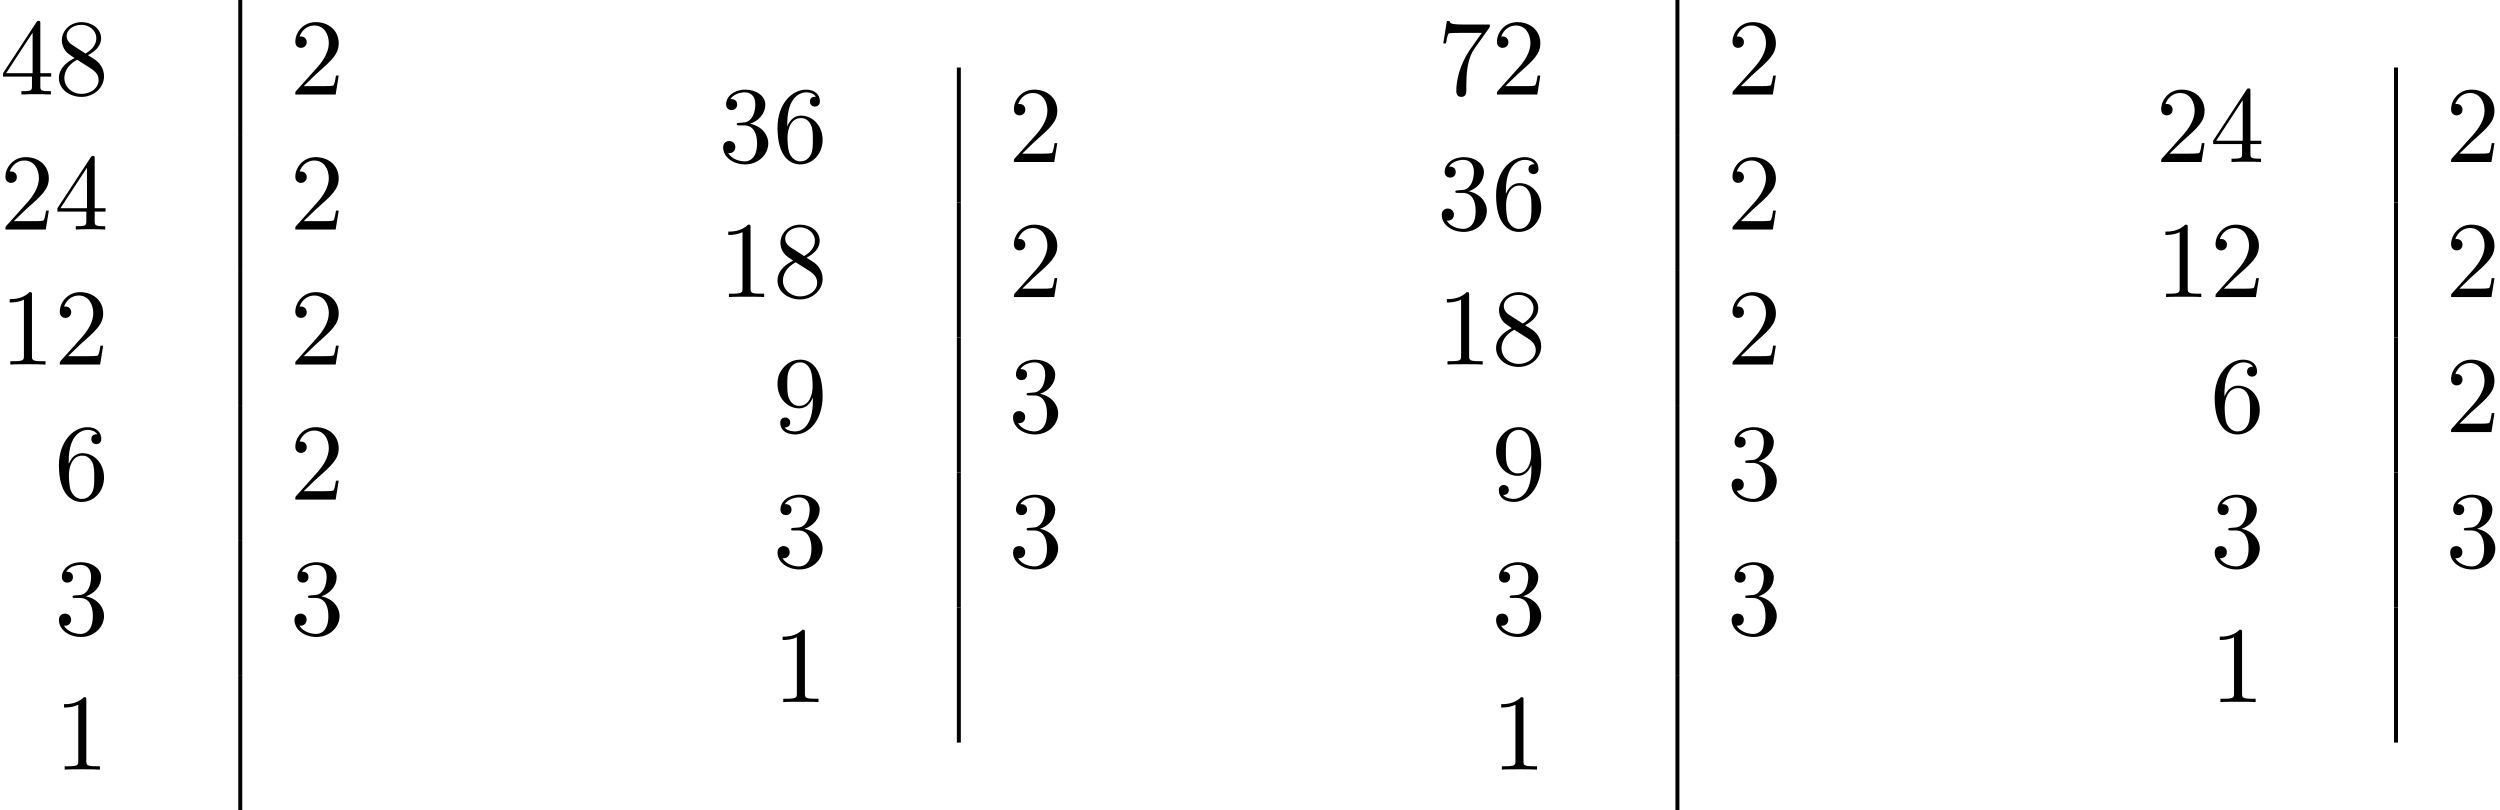<?xml version='1.0' encoding='UTF-8'?>
<!-- This file was generated by dvisvgm 2.13.3 -->
<svg version='1.1' xmlns='http://www.w3.org/2000/svg' xmlns:xlink='http://www.w3.org/1999/xlink' width='250.876pt' height='81.295pt' viewBox='93.142 69.738 250.876 81.295'>
<defs>
<path id='g0-49' d='M3.207-6.982C3.207-7.244 3.207-7.265 2.956-7.265C2.28-6.567 1.32-6.567 .971-6.567V-6.229C1.189-6.229 1.833-6.229 2.4-6.513V-.862C2.4-.469 2.367-.338 1.385-.338H1.036V0C1.418-.033 2.367-.033 2.804-.033S4.189-.033 4.571 0V-.338H4.222C3.24-.338 3.207-.458 3.207-.862V-6.982Z'/>
<path id='g0-50' d='M1.385-.84L2.542-1.964C4.244-3.469 4.898-4.058 4.898-5.149C4.898-6.393 3.916-7.265 2.585-7.265C1.353-7.265 .545-6.262 .545-5.291C.545-4.68 1.091-4.68 1.124-4.68C1.309-4.68 1.691-4.811 1.691-5.258C1.691-5.542 1.495-5.825 1.113-5.825C1.025-5.825 1.004-5.825 .971-5.815C1.222-6.524 1.811-6.927 2.444-6.927C3.436-6.927 3.905-6.044 3.905-5.149C3.905-4.276 3.36-3.415 2.76-2.738L.665-.404C.545-.284 .545-.262 .545 0H4.593L4.898-1.898H4.625C4.571-1.571 4.495-1.091 4.385-.927C4.309-.84 3.589-.84 3.349-.84H1.385Z'/>
<path id='g0-51' d='M3.164-3.84C4.058-4.135 4.691-4.898 4.691-5.76C4.691-6.655 3.731-7.265 2.684-7.265C1.582-7.265 .753-6.611 .753-5.782C.753-5.422 .993-5.215 1.309-5.215C1.647-5.215 1.865-5.455 1.865-5.771C1.865-6.316 1.353-6.316 1.189-6.316C1.527-6.851 2.247-6.993 2.64-6.993C3.087-6.993 3.687-6.753 3.687-5.771C3.687-5.64 3.665-5.007 3.382-4.527C3.055-4.004 2.684-3.971 2.411-3.96C2.324-3.949 2.062-3.927 1.985-3.927C1.898-3.916 1.822-3.905 1.822-3.796C1.822-3.676 1.898-3.676 2.084-3.676H2.564C3.458-3.676 3.862-2.935 3.862-1.865C3.862-.382 3.109-.065 2.629-.065C2.16-.065 1.342-.251 .96-.895C1.342-.84 1.68-1.08 1.68-1.495C1.68-1.887 1.385-2.105 1.069-2.105C.807-2.105 .458-1.953 .458-1.473C.458-.48 1.473 .24 2.662 .24C3.993 .24 4.985-.753 4.985-1.865C4.985-2.76 4.298-3.611 3.164-3.84Z'/>
<path id='g0-52' d='M3.207-1.8V-.851C3.207-.458 3.185-.338 2.378-.338H2.149V0C2.596-.033 3.164-.033 3.622-.033S4.658-.033 5.105 0V-.338H4.876C4.069-.338 4.047-.458 4.047-.851V-1.8H5.138V-2.138H4.047V-7.102C4.047-7.32 4.047-7.385 3.873-7.385C3.775-7.385 3.742-7.385 3.655-7.255L.305-2.138V-1.8H3.207ZM3.273-2.138H.611L3.273-6.207V-2.138Z'/>
<path id='g0-54' d='M1.44-3.578V-3.84C1.44-6.6 2.793-6.993 3.349-6.993C3.611-6.993 4.069-6.927 4.309-6.556C4.145-6.556 3.709-6.556 3.709-6.065C3.709-5.727 3.971-5.564 4.211-5.564C4.385-5.564 4.713-5.662 4.713-6.087C4.713-6.742 4.233-7.265 3.327-7.265C1.931-7.265 .458-5.858 .458-3.447C.458-.535 1.724 .24 2.738 .24C3.949 .24 4.985-.785 4.985-2.225C4.985-3.611 4.015-4.658 2.804-4.658C2.062-4.658 1.658-4.102 1.44-3.578ZM2.738-.065C2.051-.065 1.724-.72 1.658-.884C1.462-1.396 1.462-2.269 1.462-2.465C1.462-3.316 1.811-4.407 2.793-4.407C2.967-4.407 3.469-4.407 3.807-3.731C4.004-3.327 4.004-2.771 4.004-2.236C4.004-1.713 4.004-1.167 3.818-.775C3.491-.12 2.989-.065 2.738-.065Z'/>
<path id='g0-55' d='M5.193-6.644C5.291-6.775 5.291-6.796 5.291-7.025H2.64C1.309-7.025 1.287-7.167 1.244-7.375H.971L.611-5.127H.884C.916-5.302 1.015-5.989 1.156-6.12C1.233-6.185 2.084-6.185 2.225-6.185H4.484C4.364-6.011 3.502-4.822 3.262-4.462C2.28-2.989 1.92-1.473 1.92-.36C1.92-.251 1.92 .24 2.422 .24S2.924-.251 2.924-.36V-.916C2.924-1.516 2.956-2.116 3.044-2.705C3.087-2.956 3.24-3.895 3.72-4.571L5.193-6.644Z'/>
<path id='g0-56' d='M1.778-4.985C1.276-5.313 1.233-5.684 1.233-5.869C1.233-6.535 1.942-6.993 2.716-6.993C3.513-6.993 4.211-6.425 4.211-5.64C4.211-5.018 3.785-4.495 3.131-4.113L1.778-4.985ZM3.371-3.949C4.156-4.353 4.691-4.92 4.691-5.64C4.691-6.644 3.72-7.265 2.727-7.265C1.636-7.265 .753-6.458 .753-5.444C.753-5.247 .775-4.756 1.233-4.244C1.353-4.113 1.756-3.84 2.029-3.655C1.396-3.338 .458-2.727 .458-1.647C.458-.491 1.571 .24 2.716 .24C3.949 .24 4.985-.665 4.985-1.833C4.985-2.225 4.865-2.716 4.451-3.175C4.244-3.404 4.069-3.513 3.371-3.949ZM2.28-3.491L3.622-2.64C3.927-2.433 4.44-2.105 4.44-1.44C4.44-.633 3.622-.065 2.727-.065C1.789-.065 1.004-.742 1.004-1.647C1.004-2.28 1.353-2.978 2.28-3.491Z'/>
<path id='g0-57' d='M4.004-3.469V-3.12C4.004-.567 2.869-.065 2.236-.065C2.051-.065 1.462-.087 1.167-.458C1.647-.458 1.735-.775 1.735-.96C1.735-1.298 1.473-1.462 1.233-1.462C1.058-1.462 .731-1.364 .731-.938C.731-.207 1.32 .24 2.247 .24C3.655 .24 4.985-1.244 4.985-3.589C4.985-6.524 3.731-7.265 2.76-7.265C2.16-7.265 1.625-7.069 1.156-6.578C.709-6.087 .458-5.629 .458-4.811C.458-3.447 1.418-2.378 2.64-2.378C3.305-2.378 3.753-2.836 4.004-3.469ZM2.651-2.629C2.476-2.629 1.975-2.629 1.636-3.316C1.44-3.72 1.44-4.265 1.44-4.8C1.44-5.389 1.44-5.902 1.669-6.305C1.964-6.851 2.378-6.993 2.76-6.993C3.262-6.993 3.622-6.622 3.807-6.131C3.938-5.782 3.982-5.095 3.982-4.593C3.982-3.687 3.611-2.629 2.651-2.629Z'/>
</defs>
<g id='page1'>
<rect x='117.053' y='69.738' height='13.549' width='.399'/>
<use x='93.142' y='79.223' xlink:href='#g0-52'/>
<use x='98.597' y='79.223' xlink:href='#g0-56'/>
<use x='122.233' y='79.223' xlink:href='#g0-50'/>
<rect x='117.053' y='83.288' height='13.549' width='.399'/>
<use x='93.142' y='92.772' xlink:href='#g0-50'/>
<use x='98.597' y='92.772' xlink:href='#g0-52'/>
<use x='122.233' y='92.772' xlink:href='#g0-50'/>
<rect x='117.053' y='96.837' height='13.549' width='.399'/>
<use x='93.142' y='106.321' xlink:href='#g0-49'/>
<use x='98.597' y='106.321' xlink:href='#g0-50'/>
<use x='122.233' y='106.321' xlink:href='#g0-50'/>
<rect x='117.053' y='110.386' height='13.549' width='.399'/>
<use x='98.597' y='119.87' xlink:href='#g0-54'/>
<use x='122.233' y='119.87' xlink:href='#g0-50'/>
<rect x='117.053' y='123.935' height='13.549' width='.399'/>
<use x='98.597' y='133.42' xlink:href='#g0-51'/>
<use x='122.233' y='133.42' xlink:href='#g0-51'/>
<rect x='117.053' y='137.484' height='13.549' width='.399'/>
<use x='98.597' y='146.969' xlink:href='#g0-49'/>
<rect x='189.163' y='76.513' height='13.549' width='.399'/>
<use x='165.253' y='85.997' xlink:href='#g0-51'/>
<use x='170.707' y='85.997' xlink:href='#g0-54'/>
<use x='194.343' y='85.997' xlink:href='#g0-50'/>
<rect x='189.163' y='90.062' height='13.549' width='.399'/>
<use x='165.253' y='99.547' xlink:href='#g0-49'/>
<use x='170.707' y='99.547' xlink:href='#g0-56'/>
<use x='194.343' y='99.547' xlink:href='#g0-50'/>
<rect x='189.163' y='103.611' height='13.549' width='.399'/>
<use x='170.707' y='113.096' xlink:href='#g0-57'/>
<use x='194.343' y='113.096' xlink:href='#g0-51'/>
<rect x='189.163' y='117.161' height='13.549' width='.399'/>
<use x='170.707' y='126.645' xlink:href='#g0-51'/>
<use x='194.343' y='126.645' xlink:href='#g0-51'/>
<rect x='189.163' y='130.71' height='13.549' width='.399'/>
<use x='170.707' y='140.194' xlink:href='#g0-49'/>
<rect x='261.273' y='69.738' height='13.549' width='.399'/>
<use x='237.363' y='79.223' xlink:href='#g0-55'/>
<use x='242.817' y='79.223' xlink:href='#g0-50'/>
<use x='266.454' y='79.223' xlink:href='#g0-50'/>
<rect x='261.273' y='83.288' height='13.549' width='.399'/>
<use x='237.363' y='92.772' xlink:href='#g0-51'/>
<use x='242.817' y='92.772' xlink:href='#g0-54'/>
<use x='266.454' y='92.772' xlink:href='#g0-50'/>
<rect x='261.273' y='96.837' height='13.549' width='.399'/>
<use x='237.363' y='106.321' xlink:href='#g0-49'/>
<use x='242.817' y='106.321' xlink:href='#g0-56'/>
<use x='266.454' y='106.321' xlink:href='#g0-50'/>
<rect x='261.273' y='110.386' height='13.549' width='.399'/>
<use x='242.817' y='119.87' xlink:href='#g0-57'/>
<use x='266.454' y='119.87' xlink:href='#g0-51'/>
<rect x='261.273' y='123.935' height='13.549' width='.399'/>
<use x='242.817' y='133.42' xlink:href='#g0-51'/>
<use x='266.454' y='133.42' xlink:href='#g0-51'/>
<rect x='261.273' y='137.484' height='13.549' width='.399'/>
<use x='242.817' y='146.969' xlink:href='#g0-49'/>
<rect x='333.383' y='76.513' height='13.549' width='.399'/>
<use x='309.473' y='85.997' xlink:href='#g0-50'/>
<use x='314.927' y='85.997' xlink:href='#g0-52'/>
<use x='338.564' y='85.997' xlink:href='#g0-50'/>
<rect x='333.383' y='90.062' height='13.549' width='.399'/>
<use x='309.473' y='99.547' xlink:href='#g0-49'/>
<use x='314.927' y='99.547' xlink:href='#g0-50'/>
<use x='338.564' y='99.547' xlink:href='#g0-50'/>
<rect x='333.383' y='103.611' height='13.549' width='.399'/>
<use x='314.927' y='113.096' xlink:href='#g0-54'/>
<use x='338.564' y='113.096' xlink:href='#g0-50'/>
<rect x='333.383' y='117.161' height='13.549' width='.399'/>
<use x='314.927' y='126.645' xlink:href='#g0-51'/>
<use x='338.564' y='126.645' xlink:href='#g0-51'/>
<rect x='333.383' y='130.71' height='13.549' width='.399'/>
<use x='314.927' y='140.194' xlink:href='#g0-49'/>
</g>
</svg><!--Rendered by QuickLaTeX.com-->